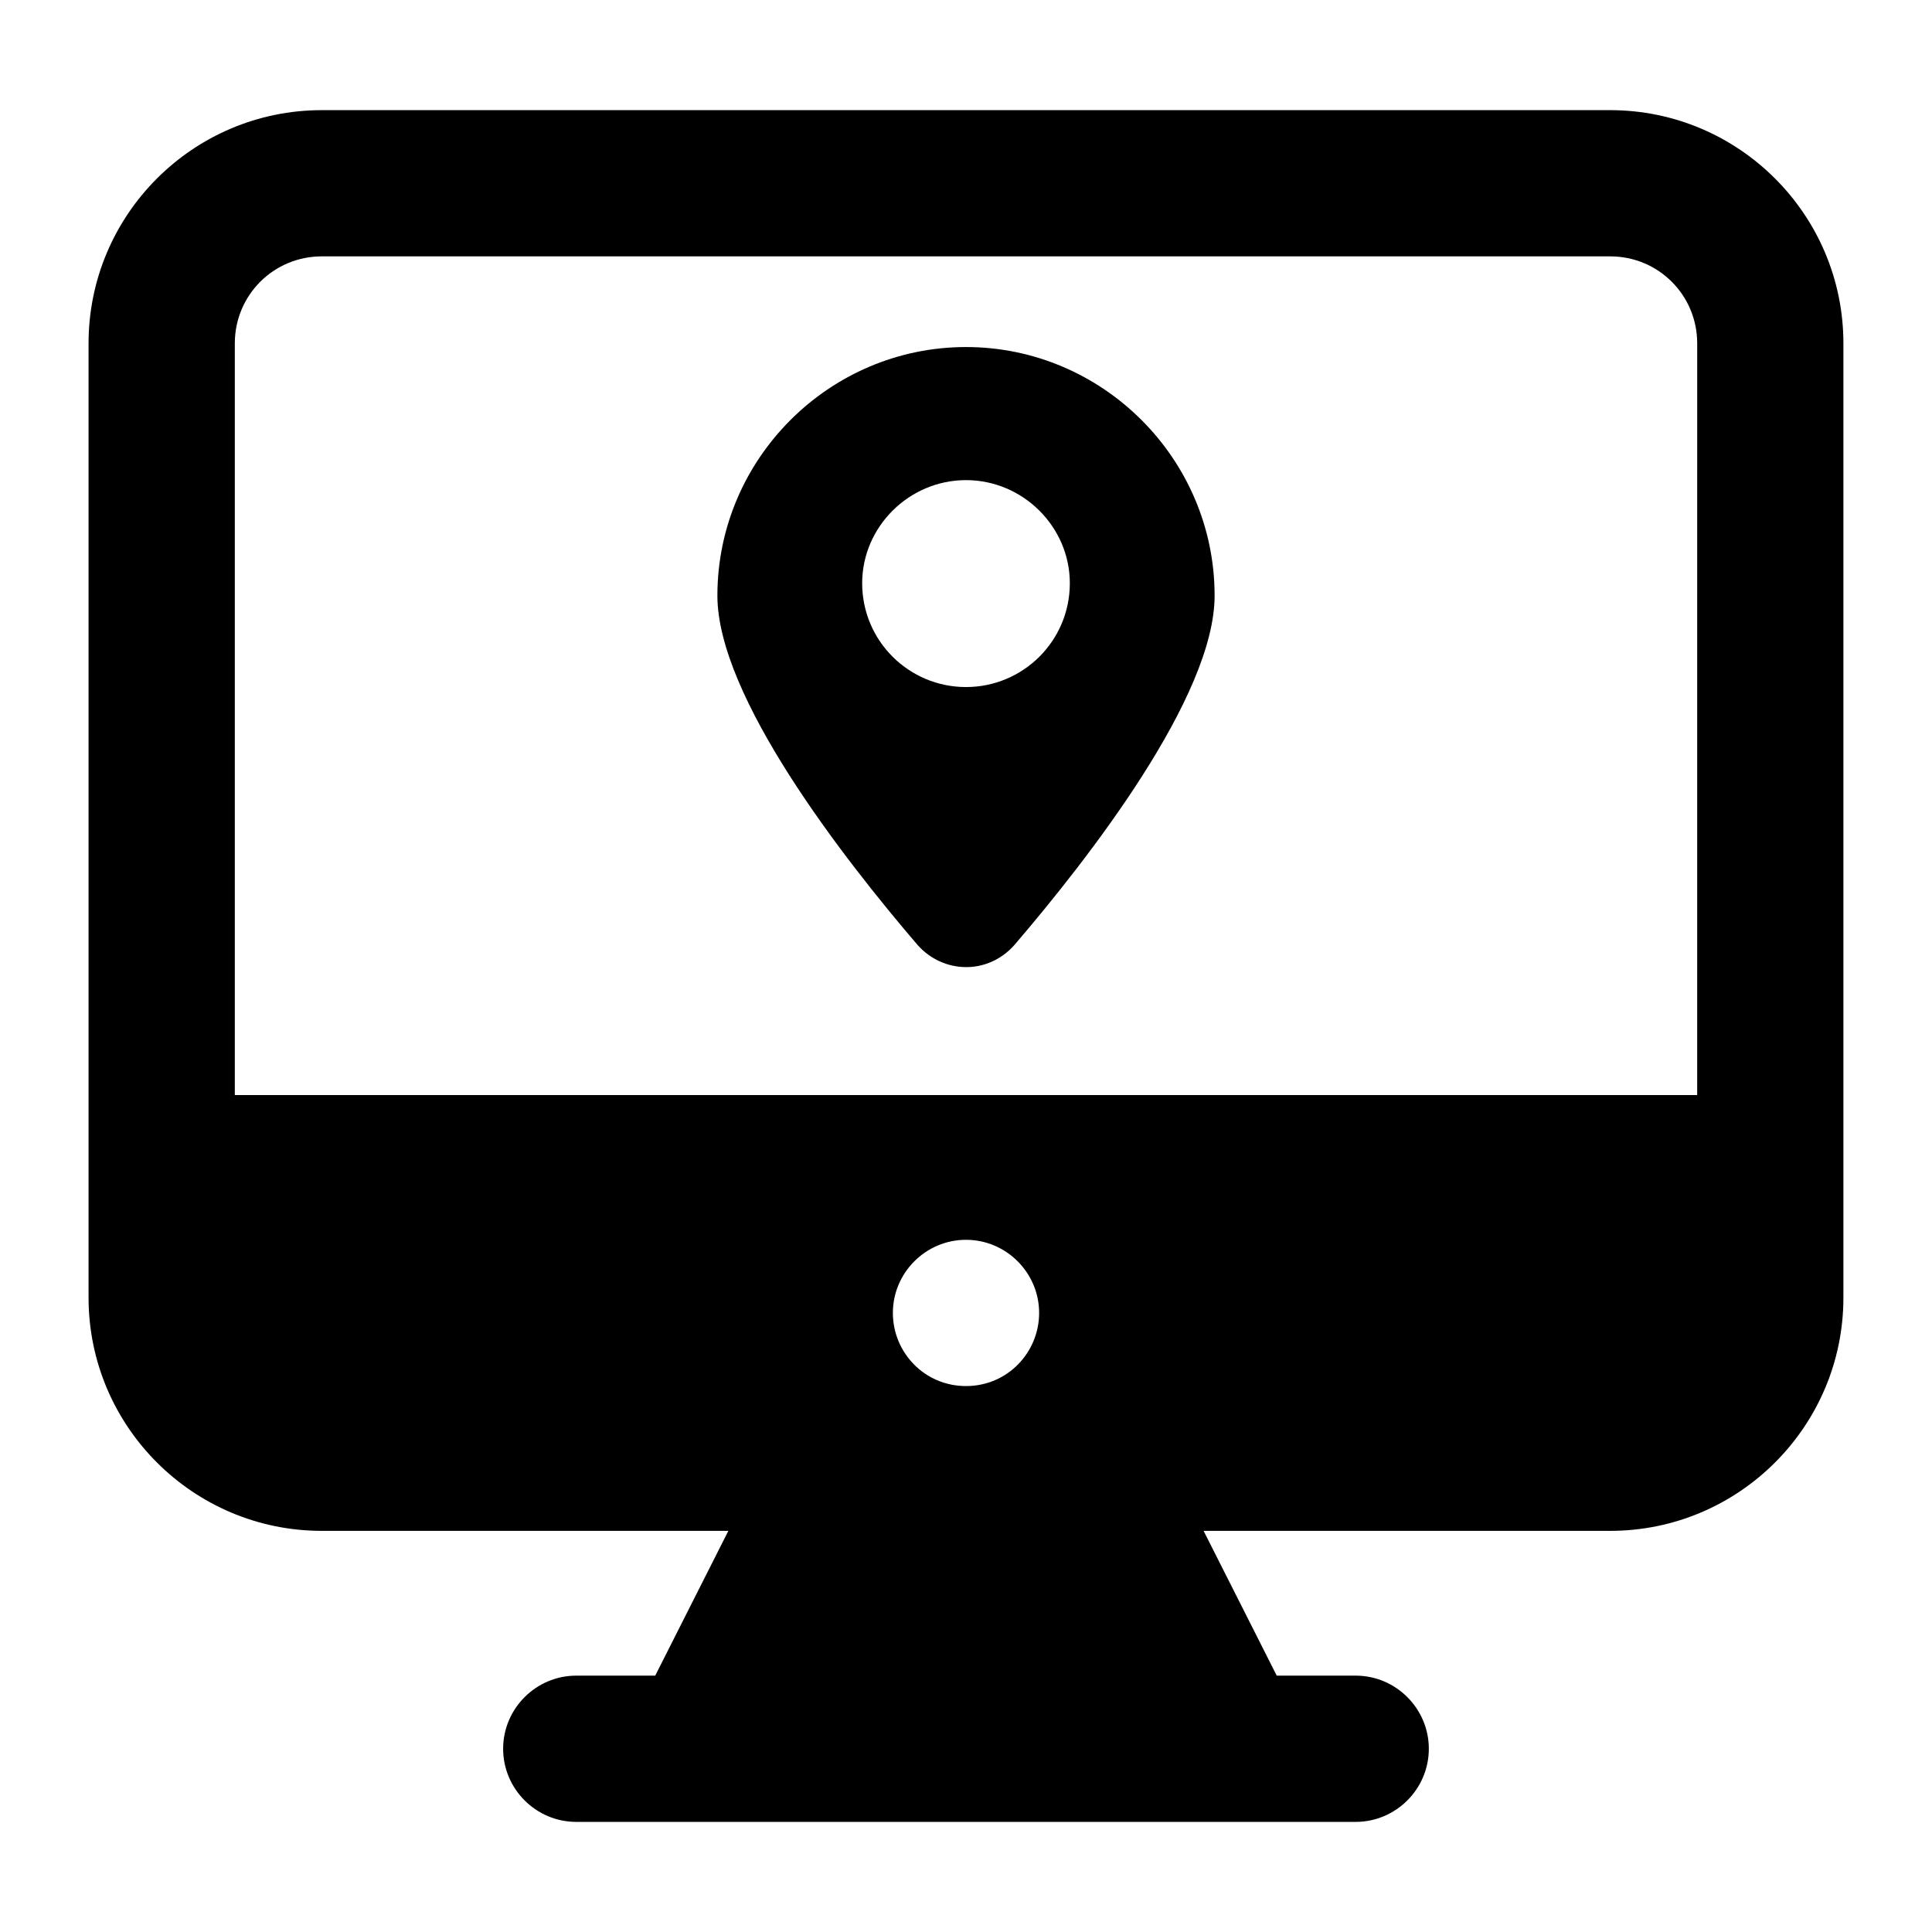 <?xml version="1.0" encoding="UTF-8"?>
<!-- Uploaded to: ICON Repo, www.svgrepo.com, Generator: ICON Repo Mixer Tools -->
<svg fill="#000000" width="800px" height="800px" version="1.1" viewBox="144 144 512 512" xmlns="http://www.w3.org/2000/svg">
 <g>
  <path d="m570.71 173.19h-341.43c-34.105 0-61.812 27.711-61.812 61.812v252.88c0 34.105 27.711 61.812 61.812 61.812h107.74l-19.379 38.367h-20.926c-10.656 0-19.379 8.719-19.379 19.379 0 10.656 8.719 19.379 19.379 19.379h206.56c10.656 0 19.379-8.719 19.379-19.379 0-10.656-8.719-19.379-19.379-19.379h-20.93l-19.379-38.367h107.74c34.105 0 61.816-27.707 61.816-61.812v-252.88c0-34.102-27.711-61.812-61.816-61.812zm-170.71 338.13c-11.055 0-19.379-8.957-19.379-19.379 0-10.656 8.719-19.379 19.379-19.379 10.656 0 19.379 8.719 19.379 19.379-0.004 10.414-8.316 19.379-19.379 19.379zm193.77-77.121h-387.54v-199.2c0-12.789 10.27-23.059 23.059-23.059h341.43c12.789 0 23.055 10.27 23.055 23.059z"/>
  <path d="m400 235.97c-36.234 0-65.883 29.648-65.883 65.883 0 26.742 33.328 69.566 53.094 92.625 6.699 7.488 18.398 8.023 25.578 0 19.766-23.059 53.094-65.883 53.094-92.625 0-36.234-29.648-65.883-65.883-65.883zm0 90.105c-15.113 0-27.516-12.207-27.516-27.516 0-14.922 12.402-27.32 27.516-27.32s27.516 12.402 27.516 27.32c0 15.309-12.402 27.516-27.516 27.516z"/>
 </g>
</svg>
